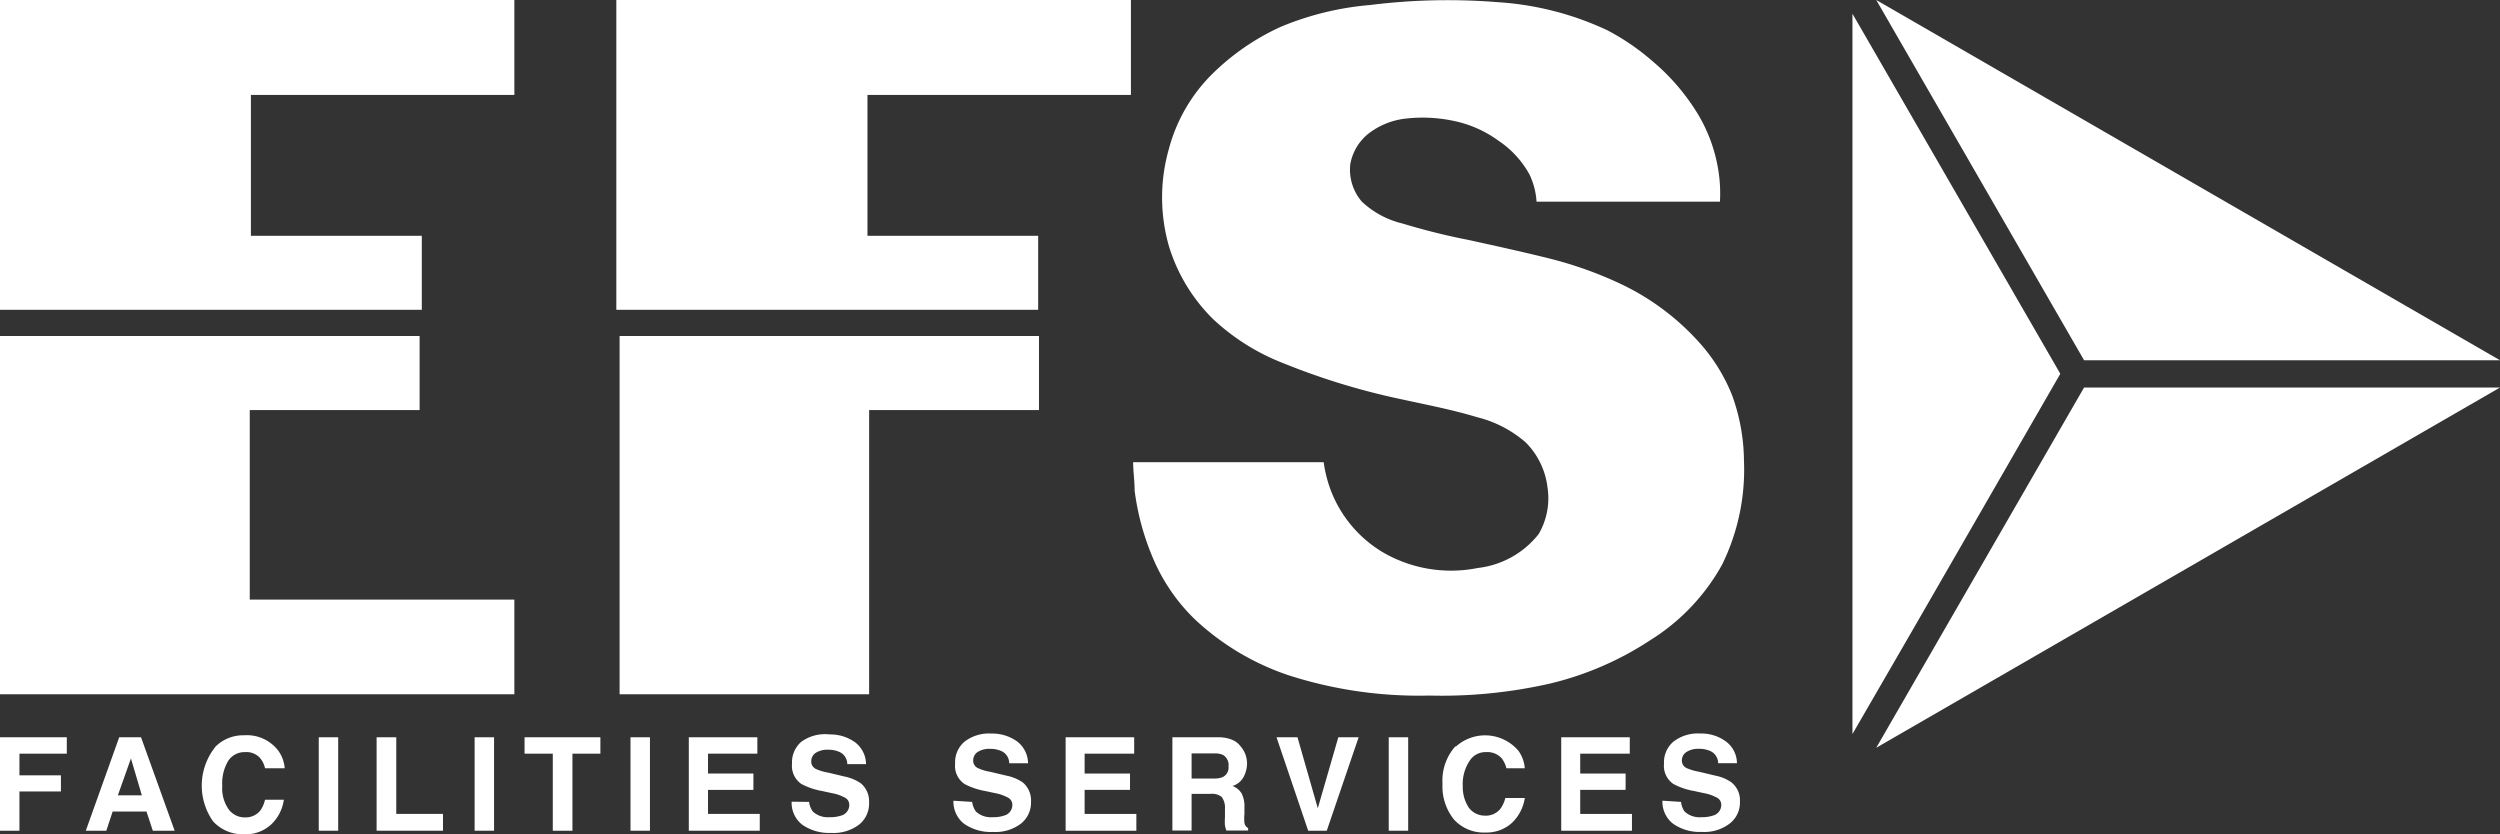 <svg xmlns="http://www.w3.org/2000/svg" width="185.989" height="62.065" viewBox="0 0 185.989 62.065"><rect x="0" y="0" width="185.989" height="62.065" fill="#333333" stroke="none"/><path d="M85.94,0,101.4,26.8h30.941Z" transform="translate(53.645)" fill="#fff"/><path d="M84.85.63V54.213l4.353-7.52,11.11-19.279Z" transform="translate(52.965 0.393)" fill="#fff"/><path d="M100.313,27.413,84.85.63h0Z" transform="translate(52.965 0.393)" fill="#fff"/><path d="M132.344,17.75H101.4L85.94,44.55Z" transform="translate(53.645 11.08)" fill="#fff"/><path d="M81.915,15a5.441,5.441,0,0,0-.52-2.014,7.146,7.146,0,0,0-2.306-2.518,8.592,8.592,0,0,0-3.411-1.494,11.045,11.045,0,0,0-3.443-.162,5.522,5.522,0,0,0-2.55.926,3.752,3.752,0,0,0-1.624,2.453A3.638,3.638,0,0,0,68.922,15a6.692,6.692,0,0,0,3.021,1.624,49.764,49.764,0,0,0,4.97,1.234c1.982.439,4,.877,5.945,1.364a28.911,28.911,0,0,1,5.295,1.884,18.4,18.4,0,0,1,5.6,4.077,13.221,13.221,0,0,1,2.7,4.19,14.52,14.52,0,0,1,.893,4.873A16.047,16.047,0,0,1,95.721,42a15.4,15.4,0,0,1-5.311,5.6,23.5,23.5,0,0,1-7.488,3.248,36.334,36.334,0,0,1-9,.893,31.64,31.64,0,0,1-10.46-1.511A19.02,19.02,0,0,1,56.5,46.074,13.855,13.855,0,0,1,53.248,41.2a18.824,18.824,0,0,1-1.234-4.71c0-.682-.1-1.364-.114-2.111H66.079a9.518,9.518,0,0,0,.6,2.274,9.177,9.177,0,0,0,3.752,4.4,10.086,10.086,0,0,0,7.1,1.2,6.74,6.74,0,0,0,4.548-2.534,5.3,5.3,0,0,0,.65-3.476A5.685,5.685,0,0,0,81.1,32.9,8.706,8.706,0,0,0,77.5,31.034c-1.884-.568-3.768-.926-5.62-1.332a51.568,51.568,0,0,1-8.787-2.68,16.242,16.242,0,0,1-5.2-3.248,12.88,12.88,0,0,1-3.33-5.474,13.172,13.172,0,0,1,0-7.228,12.311,12.311,0,0,1,3-5.344A17.671,17.671,0,0,1,62.88,1.993,21.992,21.992,0,0,1,69.523.369,46.485,46.485,0,0,1,79.041.158a22.528,22.528,0,0,1,8.121,2.079,17.314,17.314,0,0,1,3.395,2.323,15.982,15.982,0,0,1,3.395,3.979A11.662,11.662,0,0,1,95.429,12.6a10.8,10.8,0,0,1,.13,2.4Z" transform="translate(32.397 0.005)" fill="#fff"/><path d="M0,23.048V0H38.266V7.065h-19.6V17.542H31.38v5.506Z" fill="#fff"/><path d="M28.23,23.048V0H66.513V7.065h-19.6V17.542h12.7v5.506Z" transform="translate(17.622)" fill="#fff"/><path d="M38.266,42.043H0V15.39H31.217V20.9H18.581v14.1H38.266Z" transform="translate(0 9.607)" fill="#fff"/><path d="M46.945,42.043V20.9H59.581V15.39H28.38V42.043Z" transform="translate(17.715 9.607)" fill="#fff"/><path d="M0,33.77H4.97v1.218H1.446V36.6H4.532v1.2H1.446v2.924H0Z" transform="translate(0 21.08)" fill="#fff"/><path d="M6.415,33.77H8.039l2.5,6.952H8.916l-.471-1.429H5.928l-.471,1.429H3.93Zm-.1,4.32H8.1l-.812-2.745Z" transform="translate(2.453 21.08)" fill="#fff"/><path d="M10.247,34.544a2.907,2.907,0,0,1,2.144-.861,2.924,2.924,0,0,1,2.55,1.153,2.55,2.55,0,0,1,.471,1.3H13.95a1.787,1.787,0,0,0-.357-.747,1.364,1.364,0,0,0-1.137-.455,1.446,1.446,0,0,0-1.234.633,3.248,3.248,0,0,0-.455,1.884,2.7,2.7,0,0,0,.487,1.754,1.462,1.462,0,0,0,1.2.585,1.4,1.4,0,0,0,1.137-.5,2.241,2.241,0,0,0,.357-.812h1.4a3.1,3.1,0,0,1-.958,1.852,2.777,2.777,0,0,1-1.965.715,2.989,2.989,0,0,1-2.339-.958,4.613,4.613,0,0,1,.114-5.474" transform="translate(5.768 21.02)" fill="#fff"/><rect width="1.446" height="6.952" transform="translate(23.714 54.85)" fill="#fff"/><path d="M17.25,33.77h1.462v5.7h3.476v1.251H17.25Z" transform="translate(10.768 21.08)" fill="#fff"/><rect width="1.446" height="6.952" transform="translate(35.31 54.85)" fill="#fff"/><path d="M29.666,33.77v1.218H27.587v5.733H26.125V34.988h-2.1V33.77Z" transform="translate(15 21.08)" fill="#fff"/><rect width="1.446" height="6.952" transform="translate(46.907 54.85)" fill="#fff"/><path d="M36.65,34.988H32.979v1.478h3.378v1.218H32.979v1.787h3.849v1.251H31.55V33.77h5.1Z" transform="translate(19.694 21.08)" fill="#fff"/><path d="M37.56,38.667a1.527,1.527,0,0,0,.276.715,1.624,1.624,0,0,0,1.234.422,2.566,2.566,0,0,0,.861-.114.812.812,0,0,0,.617-.812.585.585,0,0,0-.309-.52,3.135,3.135,0,0,0-.975-.341l-.747-.162a5.181,5.181,0,0,1-1.527-.52,1.624,1.624,0,0,1-.7-1.511,2.014,2.014,0,0,1,.682-1.624,3,3,0,0,1,2.111-.552,3.151,3.151,0,0,1,1.9.585,2.063,2.063,0,0,1,.812,1.624H40.4a.991.991,0,0,0-.552-.893,1.982,1.982,0,0,0-.861-.179,1.624,1.624,0,0,0-.926.227.747.747,0,0,0-.341.633.6.6,0,0,0,.341.568,3.557,3.557,0,0,0,.926.276l1.218.292a3.249,3.249,0,0,1,1.2.5,1.738,1.738,0,0,1,.617,1.429A2,2,0,0,1,41.3,40.34a3.135,3.135,0,0,1-2.1.633,3.476,3.476,0,0,1-2.16-.617,2.079,2.079,0,0,1-.78-1.705Z" transform="translate(22.633 20.991)" fill="#fff"/><path d="M45.061,38.687a1.527,1.527,0,0,0,.276.715,1.624,1.624,0,0,0,1.234.422,2.4,2.4,0,0,0,.845-.114.812.812,0,0,0,.633-.812.585.585,0,0,0-.309-.52,3.249,3.249,0,0,0-.958-.341l-.763-.162a5.181,5.181,0,0,1-1.527-.52,1.624,1.624,0,0,1-.7-1.511,2.014,2.014,0,0,1,.682-1.624,2.972,2.972,0,0,1,2.03-.617,3.151,3.151,0,0,1,1.9.585,2.063,2.063,0,0,1,.812,1.624h-1.4a.991.991,0,0,0-.552-.893,2.014,2.014,0,0,0-.877-.179,1.624,1.624,0,0,0-.91.227.747.747,0,0,0-.341.633.6.6,0,0,0,.341.568,3.378,3.378,0,0,0,.91.276l1.234.292a3.249,3.249,0,0,1,1.2.5,1.738,1.738,0,0,1,.617,1.429,2,2,0,0,1-.731,1.624,3.135,3.135,0,0,1-2.1.633,3.476,3.476,0,0,1-2.16-.617,2.079,2.079,0,0,1-.78-1.705Z" transform="translate(27.265 20.971)" fill="#fff"/><path d="M53.91,34.988H50.223v1.478H53.6v1.218H50.223v1.787h3.849v1.251H48.81V33.77h5.1Z" transform="translate(30.468 21.08)" fill="#fff"/><path d="M58.118,33.95a1.462,1.462,0,0,1,.65.487,2.079,2.079,0,0,1,.357.585,2.03,2.03,0,0,1,.13.731,2.193,2.193,0,0,1-.26.975,1.381,1.381,0,0,1-.828.666,1.332,1.332,0,0,1,.682.552,2.144,2.144,0,0,1,.211,1.072v.471a3.1,3.1,0,0,0,0,.65.536.536,0,0,0,.276.39v.179H57.712a3.251,3.251,0,0,1-.1-.374,3.591,3.591,0,0,1,0-.6v-.65a1.348,1.348,0,0,0-.244-.877,1.169,1.169,0,0,0-.828-.227H55.129v2.729H53.7V33.771h3.33a2.777,2.777,0,0,1,1.1.179m-3,1.023v1.868h1.624a1.624,1.624,0,0,0,.7-.114.78.78,0,0,0,.422-.78.877.877,0,0,0-.406-.861,1.445,1.445,0,0,0-.666-.114Z" transform="translate(33.52 21.079)" fill="#fff"/><path d="M63.067,33.77h1.511l-2.371,6.952H60.825L58.47,33.77h1.559l1.511,5.279Z" transform="translate(36.498 21.08)" fill="#fff"/><rect width="1.446" height="6.952" transform="translate(103.316 54.85)" fill="#fff"/><path d="M67.048,34.539a3.248,3.248,0,0,1,4.678.292,2.55,2.55,0,0,1,.471,1.3H70.832a2,2,0,0,0-.357-.747,1.429,1.429,0,0,0-1.153-.455,1.4,1.4,0,0,0-1.218.633,3.1,3.1,0,0,0-.52,1.884,2.794,2.794,0,0,0,.455,1.624,1.494,1.494,0,0,0,1.2.585,1.381,1.381,0,0,0,1.137-.5,2.225,2.225,0,0,0,.374-.812H72.2a3.248,3.248,0,0,1-.958,1.852,2.81,2.81,0,0,1-1.965.715,2.989,2.989,0,0,1-2.339-.958,3.914,3.914,0,0,1-.861-2.664,3.833,3.833,0,0,1,.975-2.81" transform="translate(41.239 21.025)" fill="#fff"/><path d="M76.61,34.988H72.923v1.478H76.3v1.218H72.923v1.787h3.849v1.251H71.51V33.77h5.1Z" transform="translate(44.638 21.08)" fill="#fff"/><path d="M77.531,38.686a1.527,1.527,0,0,0,.26.715,1.624,1.624,0,0,0,1.251.422,2.469,2.469,0,0,0,.845-.114.812.812,0,0,0,.633-.812.585.585,0,0,0-.309-.52,3.249,3.249,0,0,0-.975-.341l-.747-.162a5,5,0,0,1-1.527-.52,1.624,1.624,0,0,1-.7-1.511,2.014,2.014,0,0,1,.682-1.624A2.956,2.956,0,0,1,78.96,33.6a3.07,3.07,0,0,1,1.9.585,2.03,2.03,0,0,1,.828,1.624h-1.4a.991.991,0,0,0-.552-.893,2.063,2.063,0,0,0-.877-.179,1.624,1.624,0,0,0-.91.227.731.731,0,0,0-.357.633.6.6,0,0,0,.341.568,3.8,3.8,0,0,0,.926.276l1.218.292a3.1,3.1,0,0,1,1.2.5,1.705,1.705,0,0,1,.633,1.429,1.965,1.965,0,0,1-.747,1.624,3.086,3.086,0,0,1-2.079.633,3.443,3.443,0,0,1-2.16-.617,2.079,2.079,0,0,1-.78-1.705Z" transform="translate(47.533 20.971)" fill="#fff"/></svg>